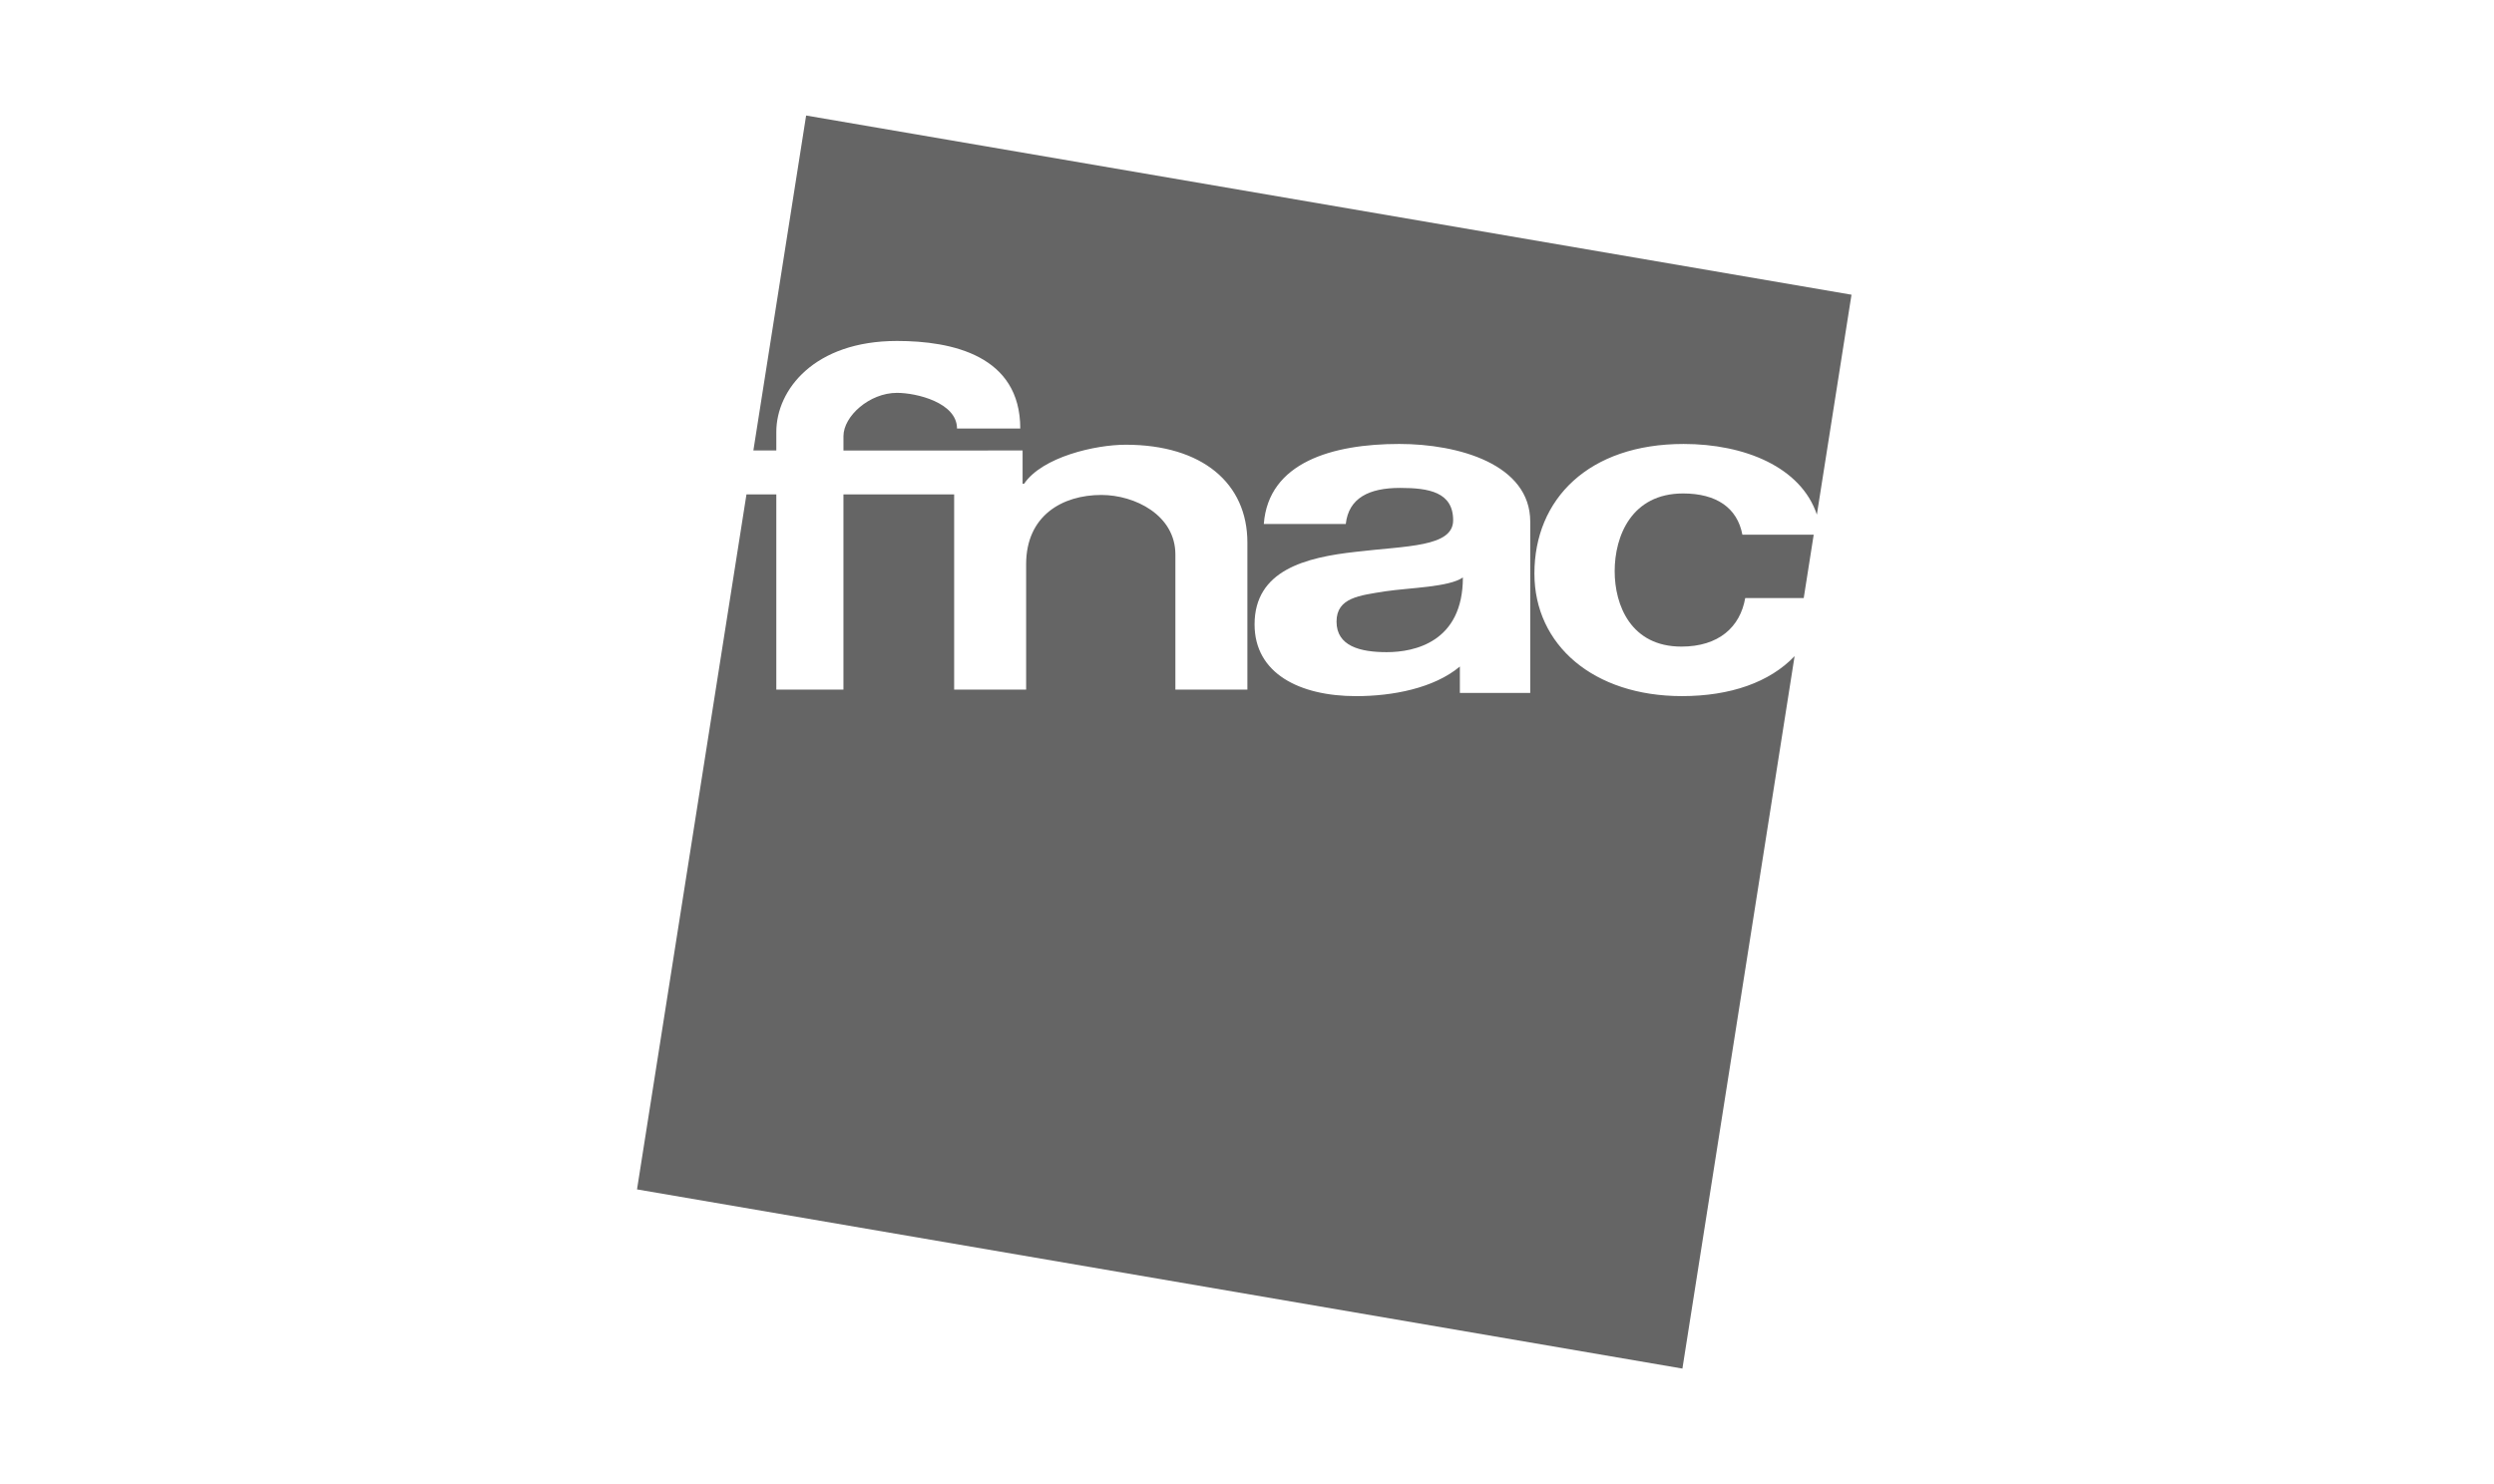 <?xml version="1.0" encoding="UTF-8"?> <svg xmlns="http://www.w3.org/2000/svg" xmlns:xlink="http://www.w3.org/1999/xlink" width="190" height="113.095" viewBox="0 0 190 113.095"><defs><clipPath id="clip-Fnac-grey-656565"><rect width="190" height="113.095"></rect></clipPath></defs><g id="Fnac-grey-656565" clip-path="url(#clip-Fnac-grey-656565)"><g id="Fnac" transform="translate(48.53 8.803)"><path id="Tracé_3" data-name="Tracé 3" d="M287.471,193.25c0,1.868,1.8,2.327,3.826,2.327,2.111,0,5.8-.772,5.8-5.693-1.056.74-4,.776-5.931,1.058C289.23,191.258,287.471,191.416,287.471,193.25Z" transform="translate(-234.18 -154.682)" fill="#656565"></path><path id="Tracé_4" data-name="Tracé 4" d="M26.74,25.522h2.634V28.06h.116c1.39-2.045,5.422-2.973,7.74-2.973,5.832,0,9.269,2.938,9.269,7.45V43.75H41.014v-10.3c0-3-3.089-4.535-5.639-4.535-2.974,0-5.731,1.574-5.731,5.276V43.75H24.16V28.871H15.725V43.75H10.612V28.871H8.338L0,81.834,79.64,95.489,88.187,41.2c-1.9,1.989-4.889,3.044-8.583,3.044-6.717,0-11.238-3.878-11.238-9.343,0-5.677,4.133-9.872,11.367-9.872,4.642,0,8.945,1.763,10.151,5.384l2.638-16.757L12.883,0,8.865,25.522h1.747v-1.41c0-3.208,2.889-6.933,9.192-6.933,4.2,0,9.393,1.112,9.393,6.674h-4.82c0-1.977-3.09-2.719-4.573-2.719-2.1,0-4.078,1.78-4.078,3.3v1.093H26.74ZM68.048,44H62.687v-2.01c-1.979,1.657-5.13,2.256-7.9,2.256-4.31,0-7.74-1.727-7.74-5.465,0-4.125,3.87-5.112,7.74-5.535,3.826-.458,7.388-.353,7.388-2.4,0-2.15-1.847-2.468-4.046-2.468-2.375,0-3.914.776-4.134,2.75H47.75c.352-4.689,5.214-6.1,10.316-6.1,4.53,0,9.982,1.552,9.982,5.924V44Z" fill="#656565"></path><path id="Tracé_5" data-name="Tracé 5" d="M406.981,155.361c-3.918,0-5.21,3.243-5.21,5.923,0,2.609,1.249,5.747,5.081,5.747,2.842,0,4.478-1.481,4.865-3.7h4.457l.76-4.83H411.5C411.114,156.454,409.521,155.361,406.981,155.361Z" transform="translate(-327.291 -126.56)" fill="#656565"></path></g></g></svg> 